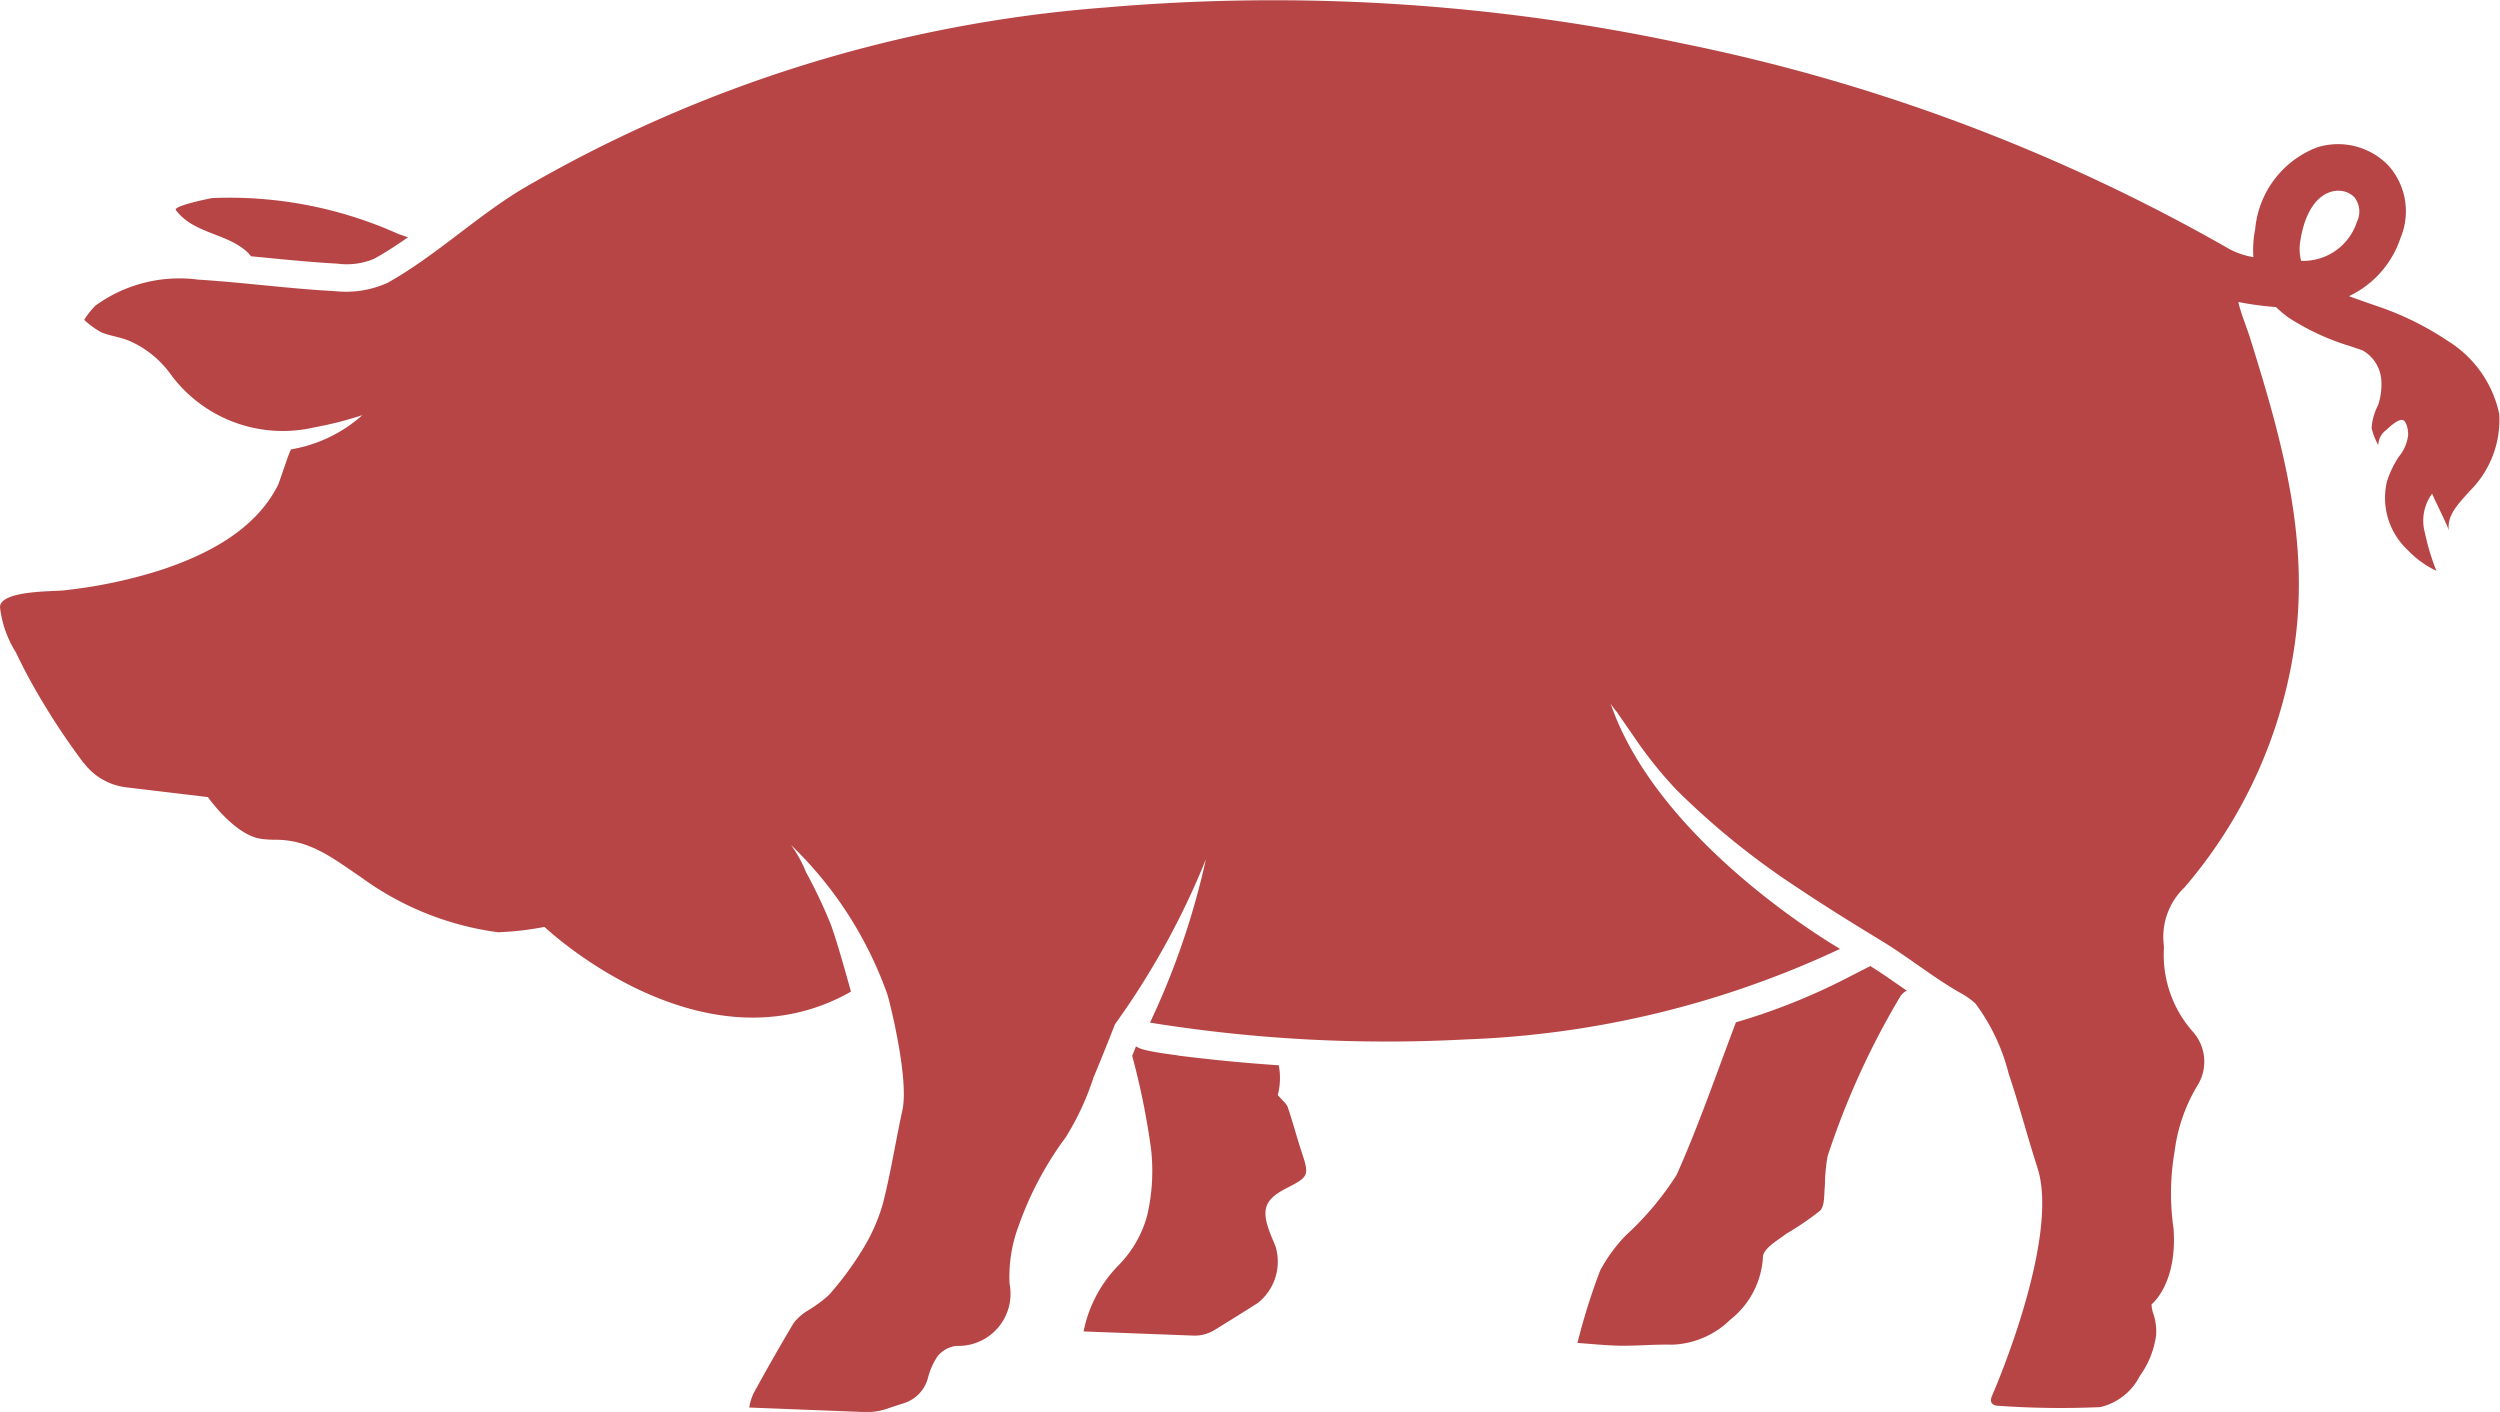 <svg xmlns="http://www.w3.org/2000/svg" xmlns:xlink="http://www.w3.org/1999/xlink" width="98.765" height="55.779" viewBox="0 0 98.765 55.779"><defs><style>.a{fill:#b74545;}.b{clip-path:url(#a);}</style><clipPath id="a"><rect class="a" width="98.765" height="55.779"/></clipPath></defs><g transform="translate(0 0)"><g class="b"><path class="a" d="M147.2,15.884a2.784,2.784,0,0,0,1.464-.194c.457-.256.9-.542,1.333-.848-.16-.052-.3-.1-.424-.149a16.277,16.277,0,0,0-7.3-1.4c-.1.011-1.566.313-1.447.474.707.956,2.074.906,2.875,1.713l.093.113.577.056c.931.091,1.895.185,2.833.235" transform="translate(-133.878 -5.469)"/><path class="a" d="M51.485,65.034l-1.205.616a24.8,24.8,0,0,1-4.09,1.6c-.767,2.016-1.465,4.061-2.343,6.027a11.919,11.919,0,0,1-2,2.383,6.168,6.168,0,0,0-1.02,1.393,24.991,24.991,0,0,0-.815,2.539c-.022.07-.037.142-.084.324.583.041,1.129.1,1.675.11.688.008,1.378-.058,2.067-.041A3.448,3.448,0,0,0,45.964,79a3.387,3.387,0,0,0,1.294-2.5c.034-.329.575-.633.924-.9a11.35,11.35,0,0,0,1.331-.907c.195-.2.152-.643.191-.978a7.119,7.119,0,0,1,.106-1.173,31.344,31.344,0,0,1,2.873-6.314.662.662,0,0,1,.255-.229l-.188-.131c-.433-.3-.842-.588-1.264-.848" transform="translate(22.39 -26.862)"/><path class="a" d="M84.075,70.785c-1.341-.178-1.479-.257-1.64-.349l-.015-.008c-.049.124-.1.248-.15.373a29.3,29.3,0,0,1,.739,3.63,7.69,7.69,0,0,1-.157,2.718A4.487,4.487,0,0,1,81.708,79.1a5.146,5.146,0,0,0-1.357,2.59l4.335.164a1.491,1.491,0,0,0,.836-.22c.549-.339,1.135-.7,1.714-1.071a2.082,2.082,0,0,0,.7-2.225c-.069-.178-.15-.351-.217-.529-.363-.958-.216-1.342.689-1.8.837-.428.858-.494.568-1.373-.2-.6-.355-1.206-.559-1.8-.052-.151-.21-.265-.394-.485a2.686,2.686,0,0,0,.038-1.176c-.356-.024-.694-.049-1.008-.075-1.059-.086-2.117-.2-2.979-.31" transform="translate(-37.542 -29.09)"/><path class="a" d="M97.544,19.424c-.37.438-.888.9-.8,1.542-.025-.177-.678-1.443-.656-1.468a1.8,1.8,0,0,0-.287,1.56,9.158,9.158,0,0,0,.452,1.494,3.823,3.823,0,0,1-1.129-.818,2.818,2.818,0,0,1-.824-2.715,3.986,3.986,0,0,1,.47-.978,1.635,1.635,0,0,0,.367-.852c.005-.2-.063-.61-.257-.6s-.477.276-.611.4a.755.755,0,0,0-.311.6,2.719,2.719,0,0,1-.264-.675,2.246,2.246,0,0,1,.252-.9,2.519,2.519,0,0,0,.126-1.051,1.457,1.457,0,0,0-.734-1.119l-.234-.083-.051-.011,0-.005-.165-.057a9.648,9.648,0,0,1-2.452-1.125,4.016,4.016,0,0,1-.518-.432,12.509,12.509,0,0,1-1.489-.2c.106.477.319.959.461,1.416,1.284,4.1,2.423,8.137,1.71,12.478A18.788,18.788,0,0,1,86.3,35.06a2.7,2.7,0,0,0-.817,2.267c.012.095,0,.192,0,.287a4.573,4.573,0,0,0,1.152,3.149,1.773,1.773,0,0,1,.2,2.085,6.636,6.636,0,0,0-.921,2.619,9.754,9.754,0,0,0-.045,3.071C86.028,50.726,85,51.53,85,51.53a1.192,1.192,0,0,0,.072.371,2.228,2.228,0,0,1,.11.833,3.536,3.536,0,0,1-.644,1.622,2.349,2.349,0,0,1-1.562,1.233,34.679,34.679,0,0,1-3.966-.048c-.3,0-.438-.125-.3-.427.206-.468,2.661-6.269,1.782-8.983-.4-1.233-.723-2.492-1.138-3.719a7.835,7.835,0,0,0-1.308-2.762A2.977,2.977,0,0,0,77.4,39.2c-1.049-.606-1.99-1.371-3.016-2-1.111-.676-2.216-1.359-3.3-2.083A30.559,30.559,0,0,1,66.228,31.2a16.72,16.72,0,0,1-1.713-2.149c-.215-.308-.428-.617-.64-.927a2.888,2.888,0,0,1-.242-.319c1.916,5.573,9.062,9.681,9.062,9.681a37.919,37.919,0,0,1-14.755,3.576A58.807,58.807,0,0,1,45.433,40.4a30.429,30.429,0,0,0,2.209-6.454,31,31,0,0,1-3.594,6.52q-.409,1.053-.844,2.094a10.864,10.864,0,0,1-1.093,2.36,13.266,13.266,0,0,0-1.868,3.509,5.719,5.719,0,0,0-.359,2.286,2.058,2.058,0,0,1-2.1,2.455,1.141,1.141,0,0,0-.736.4,2.746,2.746,0,0,0-.39.876,1.426,1.426,0,0,1-.946.988c-.22.069-.438.141-.656.216a2.543,2.543,0,0,1-.919.134L29.6,55.606a2.1,2.1,0,0,1,.168-.555q.766-1.406,1.586-2.782a2.035,2.035,0,0,1,.542-.483,5.249,5.249,0,0,0,.853-.627,12.446,12.446,0,0,0,1.268-1.7,7.26,7.26,0,0,0,.846-1.846c.324-1.234.513-2.5.788-3.751.265-1.2-.478-4.206-.593-4.575a15.253,15.253,0,0,0-3.81-5.907,4.74,4.74,0,0,1,.589,1.062,20.2,20.2,0,0,1,.946,1.981c.25.6.836,2.753.836,2.753-5.894,3.344-12.108-2.558-12.108-2.558a11.924,11.924,0,0,1-1.835.212,11.8,11.8,0,0,1-5.417-2.178c-1.1-.739-2.019-1.495-3.427-1.477a4.134,4.134,0,0,1-.518-.036c-1.051-.149-2.1-1.649-2.1-1.649l-3.227-.386a2.458,2.458,0,0,1-1.675-.964L3.3,30.136a27.934,27.934,0,0,1-1.746-2.622c-.332-.566-.642-1.144-.923-1.737A4.252,4.252,0,0,1,0,23.98c.033-.662,2.108-.607,2.522-.657a19.51,19.51,0,0,0,3.738-.773c1.854-.6,3.812-1.577,4.721-3.383.073-.146.47-1.406.525-1.415A5.63,5.63,0,0,0,14.317,16.4a14.213,14.213,0,0,1-1.9.484,5.5,5.5,0,0,1-5.676-2.1A3.946,3.946,0,0,0,5.184,13.5c-.372-.18-.811-.216-1.194-.378a3.441,3.441,0,0,1-.662-.484,3.055,3.055,0,0,1,.442-.563,5.651,5.651,0,0,1,4.063-1.028c1.812.114,3.616.362,5.428.457a3.966,3.966,0,0,0,2.054-.332c1.869-1.047,3.45-2.569,5.283-3.685A53.784,53.784,0,0,1,43.622.3,77.293,77.293,0,0,1,66.461,1.716a72.4,72.4,0,0,1,21.65,8.143,3.148,3.148,0,0,0,.912.3,4.272,4.272,0,0,1,.05-.994c.006-.035.013-.069.02-.1A3.829,3.829,0,0,1,91.54,5.822a2.765,2.765,0,0,1,2.812.711A2.711,2.711,0,0,1,94.836,9.4,3.9,3.9,0,0,1,92.8,11.7q.319.12.693.248l.421.147a11.731,11.731,0,0,1,2.8,1.38,4.481,4.481,0,0,1,2.023,2.884,3.962,3.962,0,0,1-1.19,3.063M93.114,8.762a.911.911,0,0,0-.1-.968.861.861,0,0,0-.6-.258,1.023,1.023,0,0,0-.336.044c-.592.182-1.027.868-1.191,1.883a1.924,1.924,0,0,0,.021.841,2.223,2.223,0,0,0,2.205-1.541" transform="translate(-0.001 0)"/></g></g></svg>